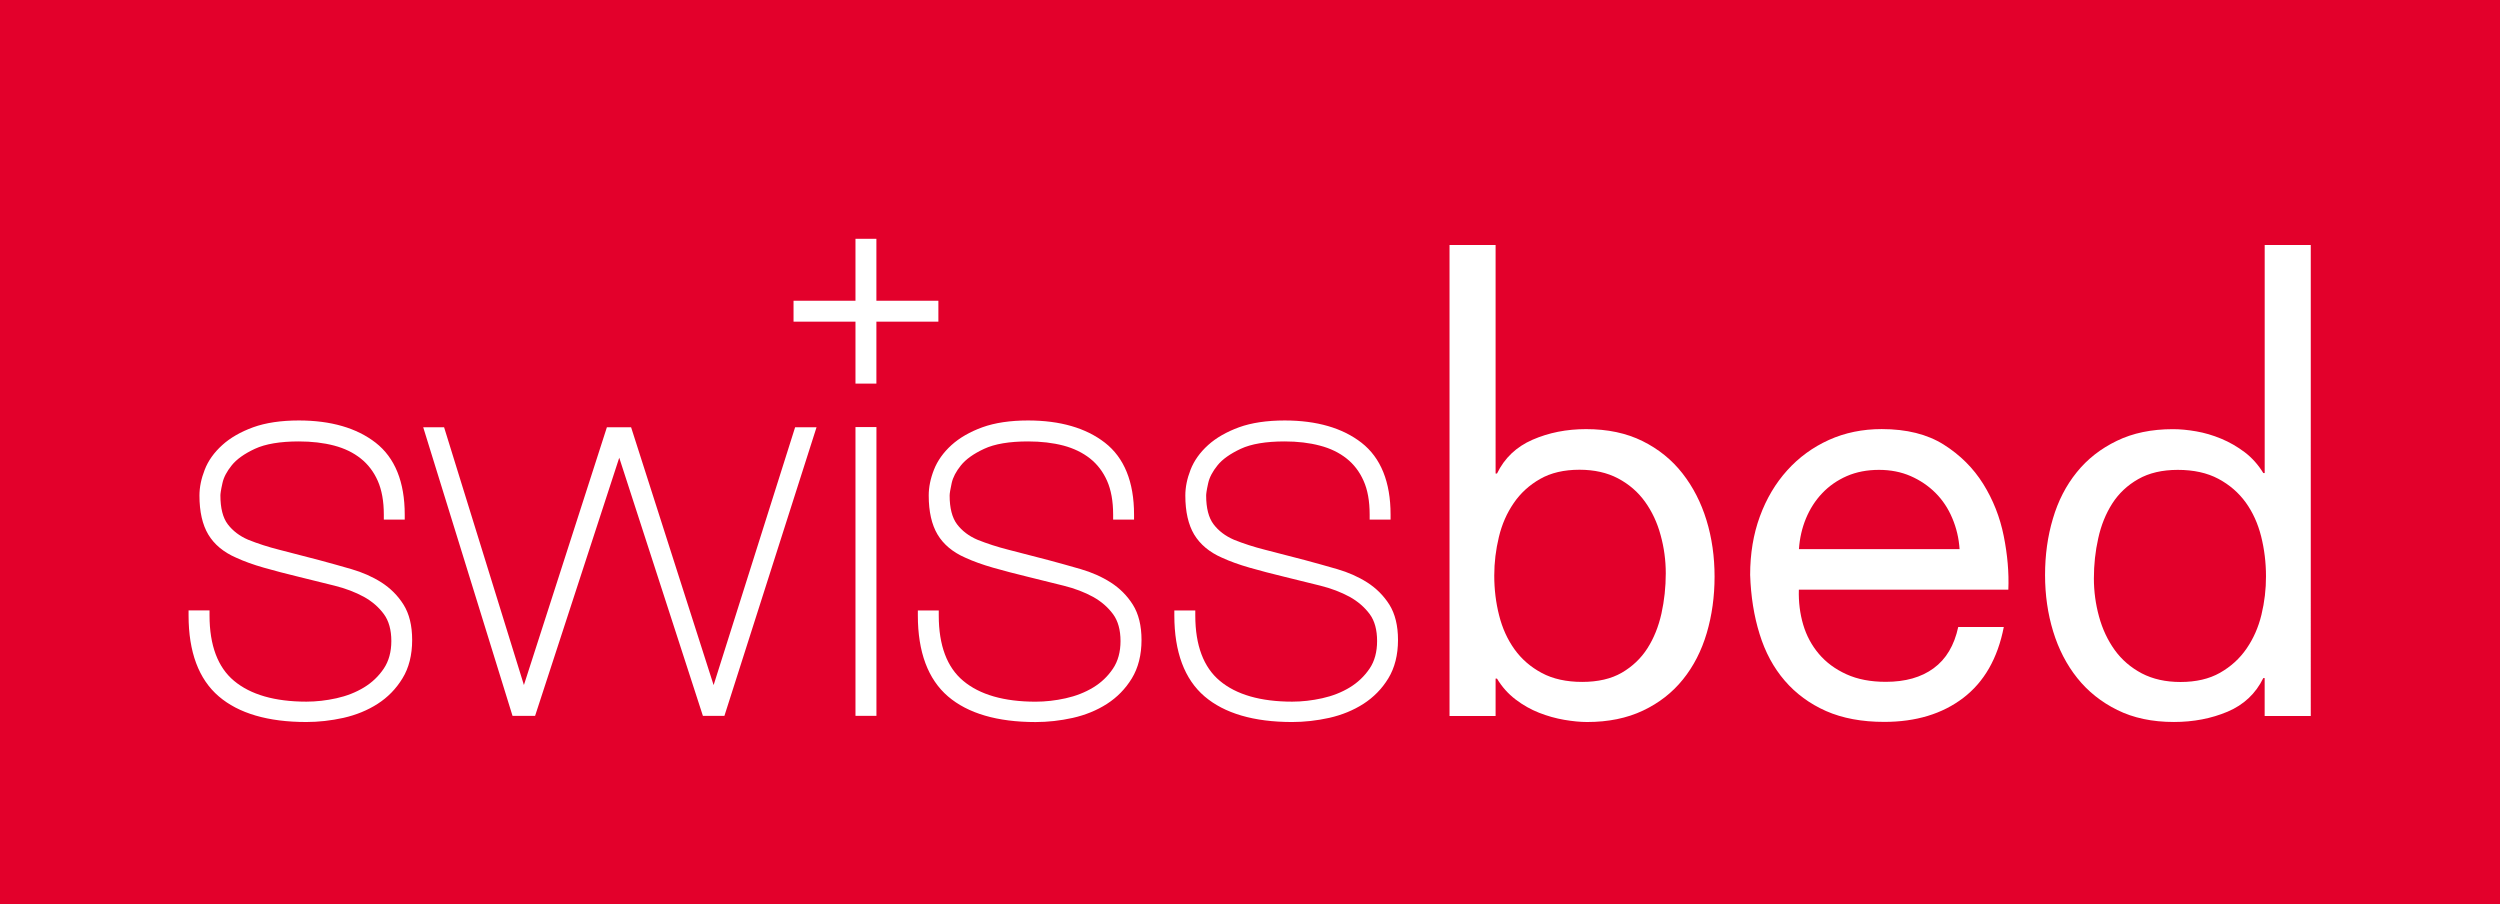 <?xml version="1.0" encoding="utf-8"?>
<svg xmlns="http://www.w3.org/2000/svg" xmlns:xlink="http://www.w3.org/1999/xlink" version="1.1" x="0px" y="0px" viewBox="0 0 595.28 215.27" style="enable-background:new 0 0 595.28 215.27;">
<rect x="0" y="0" width="595.28" height="215.27" fill="#333333" stroke="none"/>
<style type="text/css">
	.st0{fill:none;}
	.st1{fill:#E3002B;}
	.st2{fill:#FFFFFF;}
</style>
<g id="logo">
	<rect x="-123.31" y="-190" class="st0" width="841.89" height="595.28"/>
	<g>
		<rect x="0" class="st1" width="595.28" height="215.27"/>
		<g>
			<rect x="203.7" y="101.69" class="st2" width="4.99" height="68.76"/>
			<path class="st2" d="M90.82,138.68c-2.13-1.35-4.53-2.41-7.16-3.17c-2.54-0.74-5.11-1.45-7.7-2.15&#xD;&#xA;				c-3.61-0.95-6.78-1.77-9.49-2.46c-2.61-0.66-5.1-1.46-7.38-2.38c-2.03-0.87-3.66-2.11-4.86-3.69c-1.17-1.55-1.75-3.86-1.75-6.84&#xD;&#xA;				c0-0.35,0.08-1.15,0.49-2.97c0.29-1.36,1.04-2.77,2.21-4.22c1.16-1.45,3.02-2.77,5.51-3.93c2.51-1.17,6.04-1.76,10.47-1.76&#xD;&#xA;				c3.06,0,5.89,0.33,8.4,0.99c2.46,0.65,4.59,1.68,6.34,3.08c1.73,1.37,3.09,3.16,4.04,5.3c0.96,2.17,1.45,4.87,1.45,8.04v1.2h4.98&#xD;&#xA;				v-1.2c0-7.76-2.33-13.52-6.92-17.1c-4.51-3.51-10.66-5.3-18.3-5.3c-4.25,0-7.9,0.55-10.87,1.62c-2.98,1.09-5.46,2.51-7.36,4.24&#xD;&#xA;				c-1.95,1.76-3.36,3.74-4.18,5.88c-0.83,2.11-1.25,4.17-1.25,6.13c0,3.84,0.71,6.95,2.1,9.28c1.41,2.36,3.64,4.22,6.61,5.51&#xD;&#xA;				c1.9,0.88,4.13,1.68,6.62,2.39c2.47,0.71,5.31,1.45,8.44,2.21c2.83,0.7,5.62,1.39,8.37,2.07c2.63,0.65,4.99,1.56,7.01,2.66&#xD;&#xA;				c1.95,1.08,3.56,2.47,4.77,4.13c1.17,1.59,1.77,3.75,1.77,6.39c0,2.58-0.61,4.8-1.8,6.57c-1.23,1.83-2.82,3.34-4.72,4.49&#xD;&#xA;				c-1.94,1.18-4.14,2.04-6.54,2.57c-2.43,0.54-4.84,0.81-7.17,0.81c-7.5,0-13.3-1.67-17.23-4.96c-3.86-3.22-5.83-8.46-5.83-15.56&#xD;&#xA;				v-1.2H44.9v1.2c0,8.69,2.42,15.18,7.19,19.26c4.72,4.05,11.73,6.11,20.85,6.11c2.91,0,5.88-0.33,8.85-0.99&#xD;&#xA;				c3-0.68,5.74-1.8,8.12-3.33c2.42-1.55,4.41-3.59,5.92-6.07c1.54-2.5,2.31-5.58,2.31-9.15c0-3.41-0.69-6.23-2.05-8.4&#xD;&#xA;				C94.76,141.85,92.98,140.07,90.82,138.68z"/>
			<polygon class="st2" points="169.92,163.13 150.27,101.73 144.51,101.73 124.75,163.11 105.74,101.73 100.77,101.73 &#xD;&#xA;				122.04,170.46 127.41,170.46 147.45,108.99 167.37,170.46 172.49,170.46 194.43,101.73 189.33,101.73"/>
			<polygon class="st2" points="223.44,71.61 208.68,71.61 208.68,56.86 203.7,56.86 203.7,71.61 188.95,71.61 188.95,76.59 &#xD;&#xA;				203.7,76.59 203.7,91.34 208.68,91.34 208.68,76.59 223.44,76.59"/>
			<path class="st2" d="M264.46,138.68c-2.12-1.35-4.52-2.41-7.14-3.17c-2.54-0.74-5.12-1.45-7.71-2.15&#xD;&#xA;				c-3.62-0.95-6.78-1.77-9.5-2.46c-2.61-0.66-5.1-1.47-7.37-2.38c-2.03-0.87-3.67-2.11-4.86-3.69c-1.17-1.56-1.76-3.86-1.76-6.84&#xD;&#xA;				c0-0.48,0.16-1.48,0.49-2.97c0.3-1.36,1.04-2.77,2.21-4.22c1.17-1.45,3.02-2.77,5.52-3.93c2.5-1.17,6.01-1.76,10.46-1.76&#xD;&#xA;				c3.06,0,5.9,0.33,8.42,0.99c2.45,0.65,4.58,1.69,6.34,3.08c1.74,1.38,3.09,3.16,4.04,5.3c0.96,2.16,1.45,4.86,1.45,8.04v1.2h4.98&#xD;&#xA;				v-1.2c0-7.76-2.33-13.52-6.93-17.1c-4.51-3.51-10.66-5.3-18.31-5.3c-4.24,0-7.9,0.55-10.87,1.62c-2.97,1.08-5.45,2.51-7.36,4.24&#xD;&#xA;				c-1.94,1.76-3.34,3.74-4.18,5.88c-0.83,2.1-1.24,4.17-1.24,6.13c0,3.83,0.71,6.94,2.1,9.28c1.41,2.36,3.63,4.22,6.59,5.51&#xD;&#xA;				c1.96,0.9,4.11,1.67,6.62,2.39c2.47,0.71,5.31,1.45,8.43,2.21l0.69,0.17c2.59,0.64,5.16,1.27,7.7,1.91&#xD;&#xA;				c2.63,0.65,4.99,1.56,7,2.66c1.94,1.08,3.55,2.47,4.77,4.13c1.17,1.59,1.77,3.75,1.77,6.39c0,2.58-0.6,4.8-1.8,6.57&#xD;&#xA;				c-1.22,1.83-2.81,3.34-4.71,4.49c-1.95,1.18-4.15,2.04-6.55,2.57c-2.42,0.54-4.83,0.81-7.16,0.81c-7.51,0-13.31-1.67-17.23-4.96&#xD;&#xA;				c-3.87-3.22-5.83-8.46-5.83-15.56v-1.2h-4.98v1.2c0,8.69,2.42,15.18,7.19,19.27c4.72,4.04,11.74,6.1,20.85,6.1&#xD;&#xA;				c2.91,0,5.89-0.33,8.85-0.99c3-0.68,5.73-1.79,8.13-3.33c2.43-1.56,4.42-3.6,5.93-6.07c1.53-2.51,2.31-5.59,2.31-9.15&#xD;&#xA;				c0-3.39-0.69-6.22-2.06-8.4C268.4,141.84,266.63,140.07,264.46,138.68z"/>
			<path class="st2" d="M325.54,138.68c-2.11-1.34-4.52-2.41-7.15-3.17c-2.55-0.74-5.11-1.45-7.7-2.15&#xD;&#xA;				c-3.62-0.95-6.78-1.77-9.5-2.46c-2.61-0.66-5.1-1.46-7.37-2.38c-2.04-0.88-3.68-2.12-4.86-3.69c-1.17-1.55-1.76-3.85-1.76-6.84&#xD;&#xA;				c0-0.29,0.06-1.07,0.49-2.97c0.3-1.36,1.05-2.78,2.22-4.22c1.16-1.45,3.02-2.76,5.52-3.93c2.5-1.17,6.02-1.76,10.47-1.76&#xD;&#xA;				c3.05,0,5.88,0.33,8.39,1c2.47,0.64,4.6,1.68,6.35,3.07c1.73,1.37,3.09,3.15,4.04,5.3c0.97,2.15,1.45,4.85,1.45,8.04v1.2h4.98&#xD;&#xA;				v-1.2c0-7.76-2.32-13.51-6.92-17.1c-4.51-3.51-10.66-5.3-18.29-5.3c-4.25,0-7.91,0.55-10.87,1.62c-2.98,1.09-5.46,2.51-7.37,4.24&#xD;&#xA;				c-1.95,1.76-3.35,3.74-4.18,5.88c-0.83,2.12-1.24,4.17-1.24,6.13c0,3.83,0.71,6.94,2.1,9.28c1.43,2.36,3.64,4.22,6.6,5.51&#xD;&#xA;				c1.9,0.88,4.13,1.68,6.61,2.39c2.5,0.72,5.34,1.46,8.44,2.21c2.84,0.7,5.63,1.39,8.38,2.07c2.62,0.65,4.97,1.56,7,2.66&#xD;&#xA;				c1.94,1.08,3.55,2.47,4.78,4.13c1.17,1.59,1.75,3.74,1.75,6.39c0,2.59-0.59,4.81-1.79,6.57c-1.24,1.83-2.83,3.34-4.73,4.49&#xD;&#xA;				c-1.94,1.18-4.14,2.04-6.55,2.57c-2.42,0.54-4.83,0.81-7.15,0.81c-7.51,0-13.31-1.67-17.23-4.96c-3.87-3.22-5.84-8.46-5.84-15.56&#xD;&#xA;				v-1.2h-4.99v1.2c0,8.69,2.42,15.18,7.2,19.27c4.73,4.04,11.74,6.1,20.85,6.1c2.9,0,5.88-0.33,8.84-0.99&#xD;&#xA;				c3.01-0.68,5.74-1.8,8.13-3.33c2.42-1.56,4.42-3.59,5.93-6.07c1.53-2.51,2.31-5.59,2.31-9.15c0-3.39-0.69-6.22-2.05-8.4&#xD;&#xA;				C329.48,141.84,327.71,140.07,325.54,138.68z"/>
			<path class="st2" d="M400.61,112.71c-2.53-3.23-5.7-5.8-9.52-7.69c-3.82-1.89-8.29-2.84-13.43-2.84c-4.63,0-8.87,0.84-12.73,2.52&#xD;&#xA;				c-3.86,1.68-6.69,4.36-8.48,8.06h-0.33V58.34h-10.97v112.15h10.97v-8.91h0.33c1.19,1.98,2.68,3.64,4.43,4.97&#xD;&#xA;				c1.75,1.34,3.62,2.39,5.6,3.17c1.96,0.77,3.96,1.33,5.98,1.68c2,0.34,3.83,0.52,5.45,0.52c5.06,0,9.49-0.91,13.31-2.72&#xD;&#xA;				c3.81-1.8,6.99-4.28,9.52-7.43c2.53-3.14,4.41-6.81,5.66-11.04c1.24-4.21,1.86-8.69,1.86-13.43c0-4.73-0.63-9.21-1.92-13.42&#xD;&#xA;				C405.05,119.66,403.13,115.93,400.61,112.71z M395.61,146.1c-0.7,3.11-1.8,5.86-3.34,8.27c-1.54,2.41-3.58,4.34-6.1,5.81&#xD;&#xA;				c-2.52,1.46-5.67,2.19-9.43,2.19c-3.77,0-6.98-0.71-9.63-2.13c-2.66-1.42-4.81-3.3-6.48-5.62c-1.67-2.33-2.9-5.02-3.67-8.08&#xD;&#xA;				c-0.78-3.05-1.16-6.22-1.16-9.49c0-3.1,0.37-6.16,1.1-9.18c0.72-3.02,1.9-5.7,3.53-8.07c1.62-2.38,3.72-4.29,6.28-5.75&#xD;&#xA;				c2.57-1.47,5.7-2.2,9.38-2.2c3.51,0,6.58,0.69,9.18,2.06c2.61,1.38,4.75,3.23,6.42,5.55c1.67,2.33,2.92,4.98,3.72,7.96&#xD;&#xA;				c0.82,2.96,1.23,6,1.23,9.1C396.64,139.82,396.29,143.01,395.61,146.1z"/>
			<path class="st2" d="M472.23,115.23c-2.37-3.79-5.51-6.91-9.41-9.37c-3.91-2.46-8.83-3.69-14.76-3.69&#xD;&#xA;				c-4.56,0-8.75,0.86-12.57,2.58c-3.82,1.73-7.14,4.14-9.93,7.24c-2.79,3.09-4.96,6.75-6.51,10.97c-1.55,4.21-2.32,8.87-2.32,13.94&#xD;&#xA;				c0.17,5.09,0.91,9.78,2.25,14.07c1.33,4.32,3.32,8.01,5.99,11.11c2.66,3.09,5.94,5.5,9.84,7.23c3.91,1.72,8.53,2.58,13.84,2.58&#xD;&#xA;				c7.55,0,13.82-1.9,18.8-5.69c4.98-3.79,8.22-9.42,9.68-16.91h-10.85c-0.95,4.4-2.9,7.67-5.86,9.83&#xD;&#xA;				c-2.95,2.17-6.75,3.23-11.38,3.23c-3.6,0-6.73-0.59-9.38-1.8c-2.67-1.21-4.85-2.83-6.56-4.85c-1.72-2.03-2.96-4.34-3.74-6.97&#xD;&#xA;				c-0.77-2.62-1.12-5.4-1.03-8.33h49.88c0.17-4.04-0.2-8.3-1.1-12.79C476.22,123.16,474.59,119.02,472.23,115.23z M428.35,130.75&#xD;&#xA;				c0.17-2.58,0.73-5.02,1.67-7.3c0.95-2.28,2.23-4.29,3.87-6.01c1.63-1.72,3.58-3.08,5.86-4.08c2.28-0.99,4.83-1.48,7.66-1.48&#xD;&#xA;				c2.76,0,5.27,0.49,7.54,1.48c2.27,1,4.25,2.34,5.92,4.01c1.68,1.68,3.02,3.69,3.99,6.01c0.99,2.33,1.57,4.79,1.74,7.37H428.35z"/>
			<path class="st2" d="M539.25,58.34v54.31h-0.32c-1.21-1.98-2.69-3.64-4.45-4.98c-1.77-1.33-3.63-2.4-5.61-3.22&#xD;&#xA;				c-1.98-0.82-3.96-1.4-5.93-1.74c-1.98-0.35-3.84-0.52-5.55-0.52c-5.07,0-9.53,0.92-13.35,2.78c-3.83,1.85-7.02,4.34-9.55,7.49&#xD;&#xA;				c-2.54,3.14-4.43,6.81-5.67,11.03c-1.26,4.22-1.87,8.7-1.87,13.43c0,4.74,0.64,9.21,1.93,13.43c1.29,4.22,3.2,7.92,5.74,11.1&#xD;&#xA;				c2.54,3.18,5.72,5.73,9.54,7.61c3.82,1.9,8.32,2.85,13.48,2.85c4.64,0,8.9-0.82,12.77-2.45c3.87-1.64,6.71-4.32,8.51-8.01h0.32&#xD;&#xA;				v9.04h10.98V58.34H539.25z M538.48,146.37c-0.73,3.02-1.92,5.7-3.55,8.07c-1.63,2.38-3.74,4.29-6.32,5.76&#xD;&#xA;				c-2.57,1.46-5.71,2.19-9.41,2.19c-3.52,0-6.59-0.69-9.21-2.05c-2.62-1.39-4.77-3.23-6.45-5.56c-1.67-2.33-2.92-4.98-3.73-7.95&#xD;&#xA;				c-0.82-2.97-1.23-6.01-1.23-9.11c0-3.27,0.34-6.46,1.04-9.56c0.68-3.1,1.8-5.86,3.34-8.27c1.55-2.41,3.61-4.35,6.18-5.81&#xD;&#xA;				c2.58-1.47,5.72-2.2,9.41-2.2c3.78,0,7,0.71,9.67,2.13c2.66,1.42,4.83,3.3,6.51,5.62c1.68,2.33,2.9,5.02,3.67,8.07&#xD;&#xA;				c0.77,3.07,1.16,6.24,1.16,9.51C539.57,140.3,539.21,143.35,538.48,146.37z"/>
		</g>
	</g>
</g>
<g id="rahmen">
</g>
</svg>